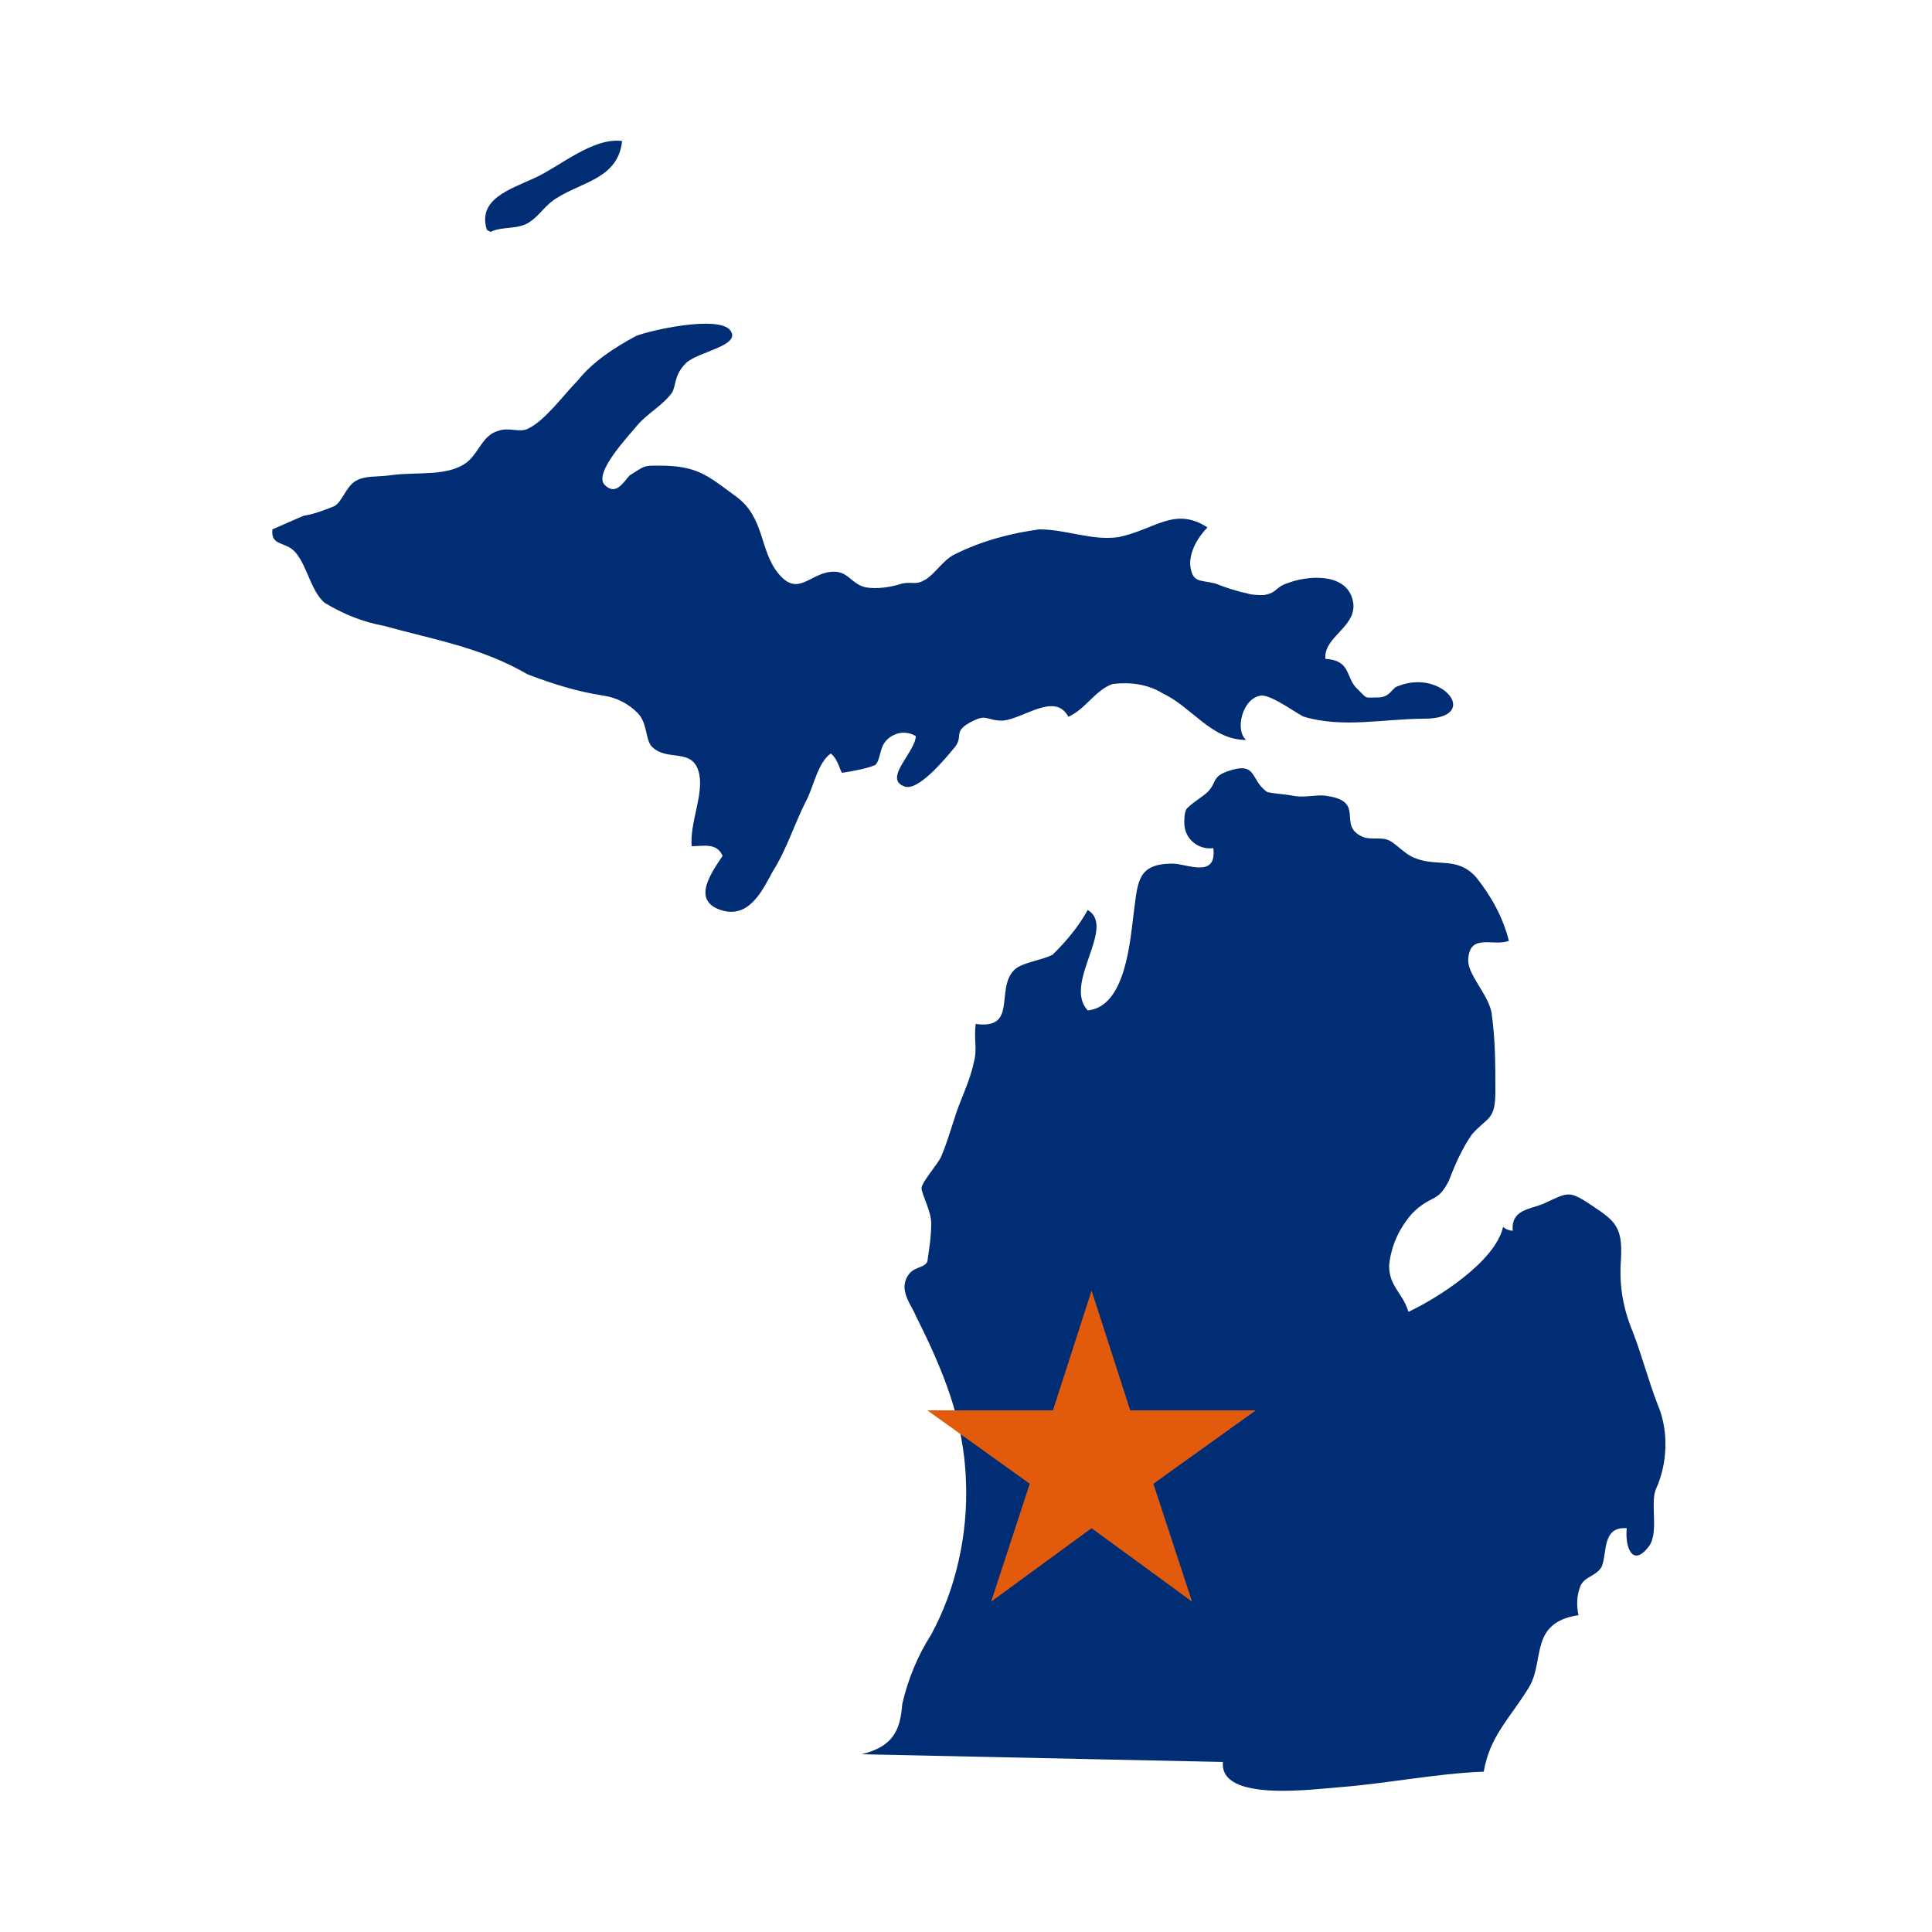 <?xml version="1.0" encoding="utf-8"?>
<!-- Generator: Adobe Illustrator 26.2.1, SVG Export Plug-In . SVG Version: 6.00 Build 0)  -->
<svg version="1.1" id="Layer_1" xmlns="http://www.w3.org/2000/svg" xmlns:xlink="http://www.w3.org/1999/xlink" x="0px" y="0px"
	 viewBox="0 0 100 100" style="enable-background:new 0 0 100 100;" xml:space="preserve">
<style type="text/css">
	.st0{fill:#002D74;}
	.st1{fill:#E25B0C;}
</style>
<g>
	<path class="st0" d="M44.6,90.8c1.6-0.4,2-1.2,2.1-2.6c0.3-1.3,0.8-2.5,1.5-3.6c1.3-2.4,1.9-5.2,1.8-7.9c-0.1-3.2-1.2-5.8-2.6-8.6
		c-0.2-0.5-0.8-1.2-0.5-1.9s0.9-0.5,1.1-0.9c0.1-0.7,0.2-1.3,0.2-2c0-0.6-0.5-1.5-0.5-1.8s0.8-1.2,1-1.6c0.3-0.7,0.5-1.4,0.7-2
		c0.3-1,0.8-1.9,1-2.9c0.2-0.7,0-1.2,0.1-2c2.2,0.3,1-1.8,2-2.8c0.4-0.4,1.5-0.5,2-0.8c0.7-0.7,1.3-1.4,1.8-2.3
		c1.5,0.9-1.3,3.8,0,5.2c2-0.2,2.2-3.7,2.4-5.2s0.2-2.4,2-2.4c0.7,0,2.3,0.8,2.1-0.8c-0.8,0.1-1.5-0.5-1.5-1.3c0-0.2,0-0.5,0.1-0.7
		c0.1-0.2,0.9-0.7,1.1-0.9c0.5-0.5,0.2-0.8,1.1-1.1c1.5-0.5,1.1,0.5,2,1.1c0.5,0.1,0.9,0.1,1.4,0.2c0.6,0.1,1.2-0.1,1.7,0
		c2,0.3,0.5,1.5,1.8,2.1c0.4,0.2,1,0,1.4,0.2s0.8,0.7,1.3,0.9c1.2,0.5,2.2-0.1,3.2,1c0.8,1,1.4,2.1,1.7,3.3c-0.8,0.3-2-0.4-2.1,0.9
		c-0.1,0.8,1,1.8,1.2,2.8c0.2,1.4,0.2,2.7,0.2,4.1c0,1.5-0.4,1.3-1.2,2.2c-0.5,0.7-0.9,1.6-1.2,2.4c-0.6,1.2-0.9,0.7-1.9,1.7
		c-0.7,0.8-1.1,1.7-1.2,2.7c0,1.1,0.7,1.4,1,2.4c1.5-0.7,4.5-2.6,4.9-4.4c0.1,0.1,0.3,0.2,0.5,0.2c-0.1-1.1,0.9-1.1,1.6-1.4
		c1.3-0.6,1.3-0.7,2.5,0.1s1.6,1.1,1.5,2.8c-0.1,1.3,0.1,2.5,0.6,3.7c0.5,1.3,0.8,2.5,1.3,3.8c0.6,1.4,0.5,3.1-0.1,4.4
		c-0.3,0.8,0.2,2.3-0.4,3c-0.8,1-1.2,0-1.1-1c-1.3-0.1-1,1.3-1.3,2c-0.3,0.5-0.9,0.5-1.1,1c-0.2,0.5-0.2,1-0.1,1.5
		C79.1,84,80,86,79.1,87.4c-1,1.6-2,2.5-2.3,4.3c-2.5,0.1-4.9,0.6-7.4,0.8c-1.4,0.1-6.3,0.8-6.1-1.3L44.6,90.8z"/>
	<path class="st0" d="M15.7,26.7c0.6-0.1,1.1-0.3,1.6-0.5c0.4-0.2,0.6-1,1.1-1.3s1.1-0.2,1.8-0.3c1.4-0.2,3,0.1,4-0.7
		c0.6-0.5,0.8-1.4,1.6-1.6c0.5-0.2,1.1,0.1,1.5-0.1c0.9-0.4,1.9-1.8,2.6-2.5c0.8-1,1.9-1.7,3-2.3c0.7-0.3,4.3-1.1,4.9-0.3
		s-1.7,1.1-2.3,1.7s-0.5,1.1-0.7,1.5c-0.5,0.7-1.3,1.1-1.8,1.7s-2.3,2.5-1.7,3.1s1-0.2,1.3-0.5c0.8-0.5,0.7-0.5,1.5-0.5
		c2,0,2.5,0.5,4,1.6s1.2,2.8,2.2,4s1.6,0,2.7-0.1c0.9-0.1,1,0.6,1.8,0.8c0.6,0.1,1.3,0,1.9-0.2c0.6-0.1,0.7,0.1,1.2-0.2
		s0.9-1,1.5-1.3c1.4-0.7,2.9-1.1,4.4-1.3c1.4,0,2.7,0.6,4.1,0.4c1.9-0.4,2.9-1.6,4.6-0.5c-0.5,0.5-0.9,1.2-0.9,1.9
		c0.1,1,0.5,0.8,1.3,1c0.5,0.2,1.1,0.4,1.6,0.5c0.3,0.1,0.6,0.1,0.9,0.1c0.7-0.1,0.6-0.4,1.2-0.6c1-0.4,3-0.6,3.4,0.8
		s-1.5,1.9-1.4,3.1c1.4,0.1,1,1,1.7,1.6c0.5,0.5,0.3,0.4,1,0.4s0.7-0.5,1.1-0.6c2.3-0.9,4.3,1.7,1.3,1.7c-2,0-4.2,0.5-6.2-0.1
		C67.2,37,65.9,36,65.3,36c-1,0.1-1.4,1.8-0.8,2.3c-1.8,0-2.8-1.7-4.3-2.4c-0.8-0.5-1.7-0.6-2.6-0.5c-0.9,0.3-1.4,1.3-2.3,1.7
		c-0.7-1.3-2.3,0.1-3.4,0.2c-0.9,0-0.8-0.4-1.7,0.1s-0.3,0.7-0.8,1.3s-1.9,2.3-2.6,2c-1.1-0.4,0.6-1.8,0.6-2.6
		c-0.5-0.3-1.1-0.2-1.5,0.2c-0.4,0.4-0.3,1-0.6,1.3c-0.5,0.2-1.1,0.3-1.7,0.4C43.5,40,43.4,39.3,43,39c-0.7,0.5-0.9,1.8-1.3,2.5
		c-0.6,1.2-1,2.5-1.7,3.6c-0.5,0.9-1.2,2.5-2.7,2s-0.5-1.9,0.1-2.8c-0.3-0.7-1-0.5-1.6-0.5c-0.1-1.2,0.6-2.6,0.4-3.7
		c-0.3-1.5-1.7-0.6-2.5-1.5c-0.3-0.4-0.2-1.2-0.7-1.7c-0.5-0.5-1.1-0.8-1.8-0.9c-1.3-0.2-2.6-0.6-3.9-1.1c-2.4-1.4-4.9-1.8-7.4-2.5
		c-1.1-0.2-2.1-0.6-3.1-1.2c-0.7-0.6-0.9-1.9-1.5-2.6c-0.5-0.6-1.3-0.3-1.2-1.2L15.7,26.7z"/>
	<path class="st0" d="M25.2,11.9c-0.5-1.6,1.2-2.1,2.5-2.7s3-2.1,4.5-1.9c-0.2,1.9-2,2.1-3.3,2.9c-0.7,0.4-0.9,0.9-1.5,1.3
		s-1.4,0.2-2,0.5"/>
</g>
<polygon class="st1" points="56.5,66.8 58.5,73 65,73 59.7,76.8 61.7,82.9 56.5,79.1 51.3,82.9 53.3,76.8 48,73 54.5,73 "/>
</svg>
